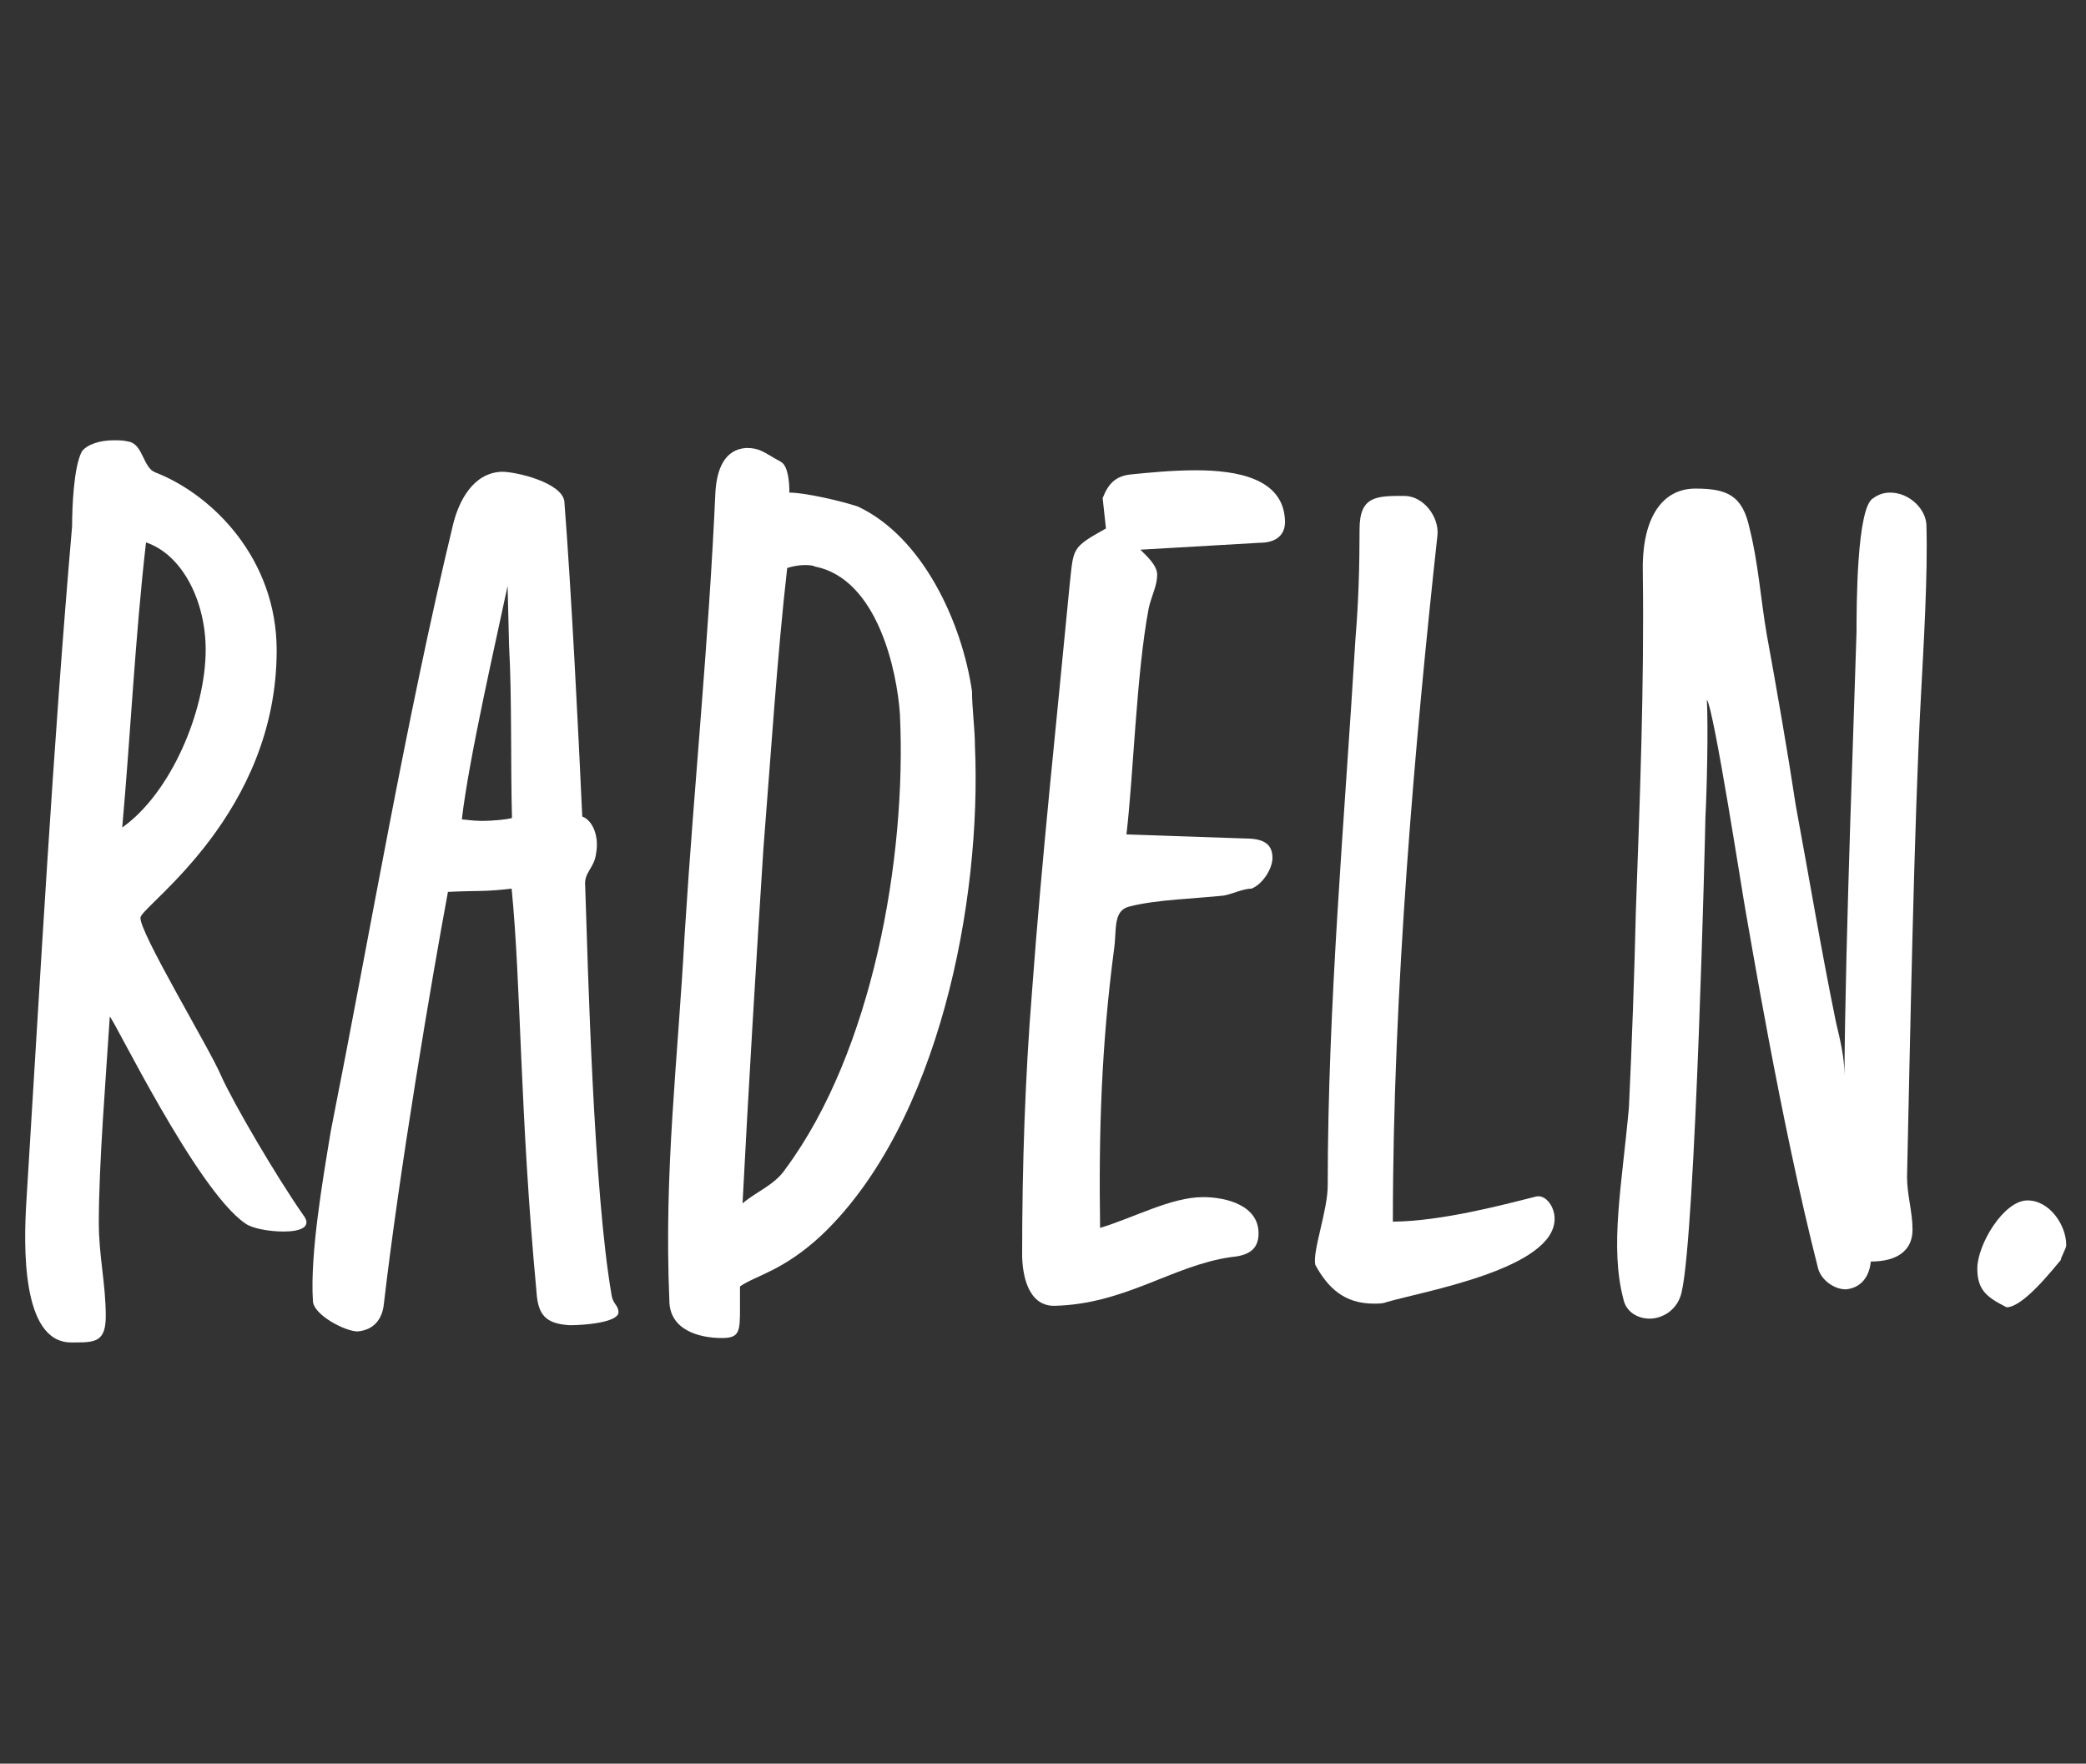 <svg xmlns="http://www.w3.org/2000/svg" xmlns:xlink="http://www.w3.org/1999/xlink" id="Ebene1" x="0px" y="0px" viewBox="0 0 57 48.19" style="enable-background:new 0 0 57 48.19;" xml:space="preserve"><rect x="0" y="0" width="57" height="48.19" fill="#333333" stroke="none"/><g>	<path style="fill:#FFFFFF;" d="M2.7,33.41c0,0.91,0.19,1.67,0.19,2.55c0,0.68-0.27,0.72-0.8,0.72c-0.04,0-0.11,0-0.15,0  c-1.37,0-1.29-2.7-1.22-3.84c0.38-6.12,0.72-12.35,1.25-18.46c0-0.49,0.04-1.63,0.27-2.05c0.15-0.19,0.49-0.3,0.87-0.3  c0.15,0,0.27,0,0.42,0.04c0.38,0.08,0.38,0.72,0.72,0.84c1.56,0.61,3.31,2.36,3.31,4.86c0,4.45-3.61,6.92-3.72,7.29  c-0.08,0.34,1.9,3.61,2.2,4.33c0.34,0.76,1.52,2.77,2.24,3.8c0.27,0.34-0.08,0.46-0.53,0.46c-0.38,0-0.87-0.08-1.06-0.23  C5.36,32.5,3.08,27.78,3,27.78C2.89,29.49,2.7,31.81,2.7,33.41z M5.62,17.75c0-1.29-0.61-2.58-1.63-2.93  c-0.3,2.62-0.42,5.21-0.65,7.79C4.67,21.67,5.62,19.43,5.62,17.75z"></path>	<path style="fill:#FFFFFF;" d="M12.24,24.37c-0.46,2.47-1.33,7.64-1.75,11.25c-0.04,0.42-0.27,0.72-0.72,0.76  c-0.34,0-1.22-0.46-1.22-0.84c-0.08-1.29,0.27-3.31,0.49-4.64c1.1-5.55,2.05-11.21,3.34-16.57c0.15-0.61,0.53-1.41,1.33-1.44  c0.42,0,1.63,0.3,1.71,0.8c0.19,2.43,0.38,6.19,0.49,8.62c0.3,0.11,0.46,0.57,0.38,0.99c-0.04,0.42-0.34,0.53-0.3,0.91  c0.08,2.39,0.23,8.32,0.72,11.17c0.04,0.27,0.19,0.27,0.19,0.49c-0.04,0.27-0.95,0.34-1.33,0.34c-0.65-0.04-0.87-0.27-0.91-0.91  c-0.46-4.9-0.42-8.4-0.68-11.02C13.26,24.37,13.03,24.33,12.24,24.37z M13.87,16.01c-0.27,1.29-1.06,4.71-1.25,6.38  c0.08,0,0.3,0.04,0.53,0.04c0.34,0,0.72-0.04,0.84-0.08c-0.04-1.41,0-3.31-0.08-4.71L13.87,16.01z"></path>	<path style="fill:#FFFFFF;" d="M23.44,13.84c1.79,0.84,2.85,3.19,3.12,5.05c0,0.46,0.08,1.03,0.08,1.48  c0.19,4.26-0.99,10.33-4.18,13.37c-1.06,0.99-1.79,1.1-2.24,1.41c0,0.23,0,0.38,0,0.57c0,0.65,0,0.84-0.49,0.84  c-0.65,0-1.44-0.23-1.44-1.03c-0.15-3.57,0.23-6.5,0.42-10.03c0.27-4.26,0.65-7.87,0.84-12.08c0.04-0.57,0.23-1.14,0.84-1.18  c0.38,0,0.46,0.11,0.95,0.38c0.19,0.11,0.23,0.53,0.23,0.84C22,13.46,22.99,13.69,23.44,13.84z M21.47,31.93  c2.36-3.19,3.31-8.47,3.12-12.42c-0.08-1.18-0.61-3.69-2.32-4.03c-0.08-0.04-0.19-0.04-0.3-0.04c-0.15,0-0.34,0.04-0.46,0.08  c-0.27,2.36-0.46,5.28-0.65,7.67c-0.19,2.93-0.42,6.76-0.57,9.69C20.71,32.53,21.17,32.38,21.47,31.93z"></path>	<path style="fill:#FFFFFF;" d="M30.13,13.61c0.15-0.38,0.34-0.61,0.8-0.65c0.42-0.04,1.06-0.11,1.75-0.11  c1.14,0,2.36,0.23,2.43,1.33c0.04,0.46-0.27,0.65-0.68,0.65l-3.27,0.19c0.15,0.15,0.46,0.42,0.46,0.68c0,0.3-0.15,0.57-0.23,0.91  c-0.34,1.79-0.42,4.6-0.61,6.19l3.23,0.11c0.46,0,0.76,0.11,0.76,0.53c0,0.3-0.27,0.72-0.57,0.84c-0.23,0-0.53,0.15-0.76,0.19  c-0.72,0.08-1.86,0.11-2.58,0.3c-0.46,0.11-0.34,0.65-0.42,1.18c-0.34,2.58-0.42,4.94-0.38,7.6c0.91-0.27,1.94-0.84,2.81-0.84  c0.65,0,1.52,0.23,1.52,0.99c0,0.46-0.3,0.61-0.76,0.65c-1.6,0.23-2.89,1.29-4.83,1.33c-0.72,0-0.87-0.87-0.87-1.41  c0-2.39,0.08-4.83,0.27-7.18c0.27-3.69,0.68-7.45,1.03-11.13c0.11-0.99,0.04-0.99,0.99-1.52L30.13,13.61z"></path>	<path style="fill:#FFFFFF;" d="M41.99,32.69c0.27-0.04,0.49,0.3,0.49,0.61c0,1.37-3.57,1.98-4.6,2.28  c-0.08,0.04-0.23,0.04-0.34,0.04c-0.8,0-1.25-0.42-1.6-1.06c-0.08-0.38,0.34-1.48,0.34-2.17c0-4.94,0.46-9.99,0.76-14.97  c0.08-0.95,0.11-1.94,0.11-2.96c0-0.91,0.46-0.91,1.22-0.91c0.53,0,0.95,0.57,0.91,1.06c-0.61,5.59-1.22,12.46-1.22,18.77  C39.4,33.37,41.11,32.91,41.99,32.69z"></path>	<path style="fill:#FFFFFF;" d="M50.73,17.26c0-0.65,0-3.42,0.46-3.65c0.15-0.11,0.3-0.15,0.46-0.15c0.53,0,0.99,0.46,0.99,0.91  c0.04,1.33-0.08,3.31-0.15,4.64c-0.19,3.5-0.3,9.61-0.38,13.15c0,0.49,0.15,0.95,0.15,1.44c0,0.57-0.42,0.87-1.14,0.87  c-0.04,0.42-0.27,0.72-0.68,0.76c-0.34,0-0.68-0.27-0.76-0.57c-1.03-4.03-1.9-9.35-1.98-9.76c-0.08-0.42-0.87-5.55-1.06-5.78  c0.04,0.8,0,2.47-0.04,3.23c0,0.23-0.27,11.36-0.65,12.96c-0.11,0.49-0.53,0.72-0.87,0.72c-0.34,0-0.65-0.19-0.72-0.53  c-0.38-1.44-0.04-3.12,0.15-5.24c0.08-1.67,0.15-3.65,0.19-5.36c0.11-3.08,0.23-6.16,0.19-9.23c-0.04-1.41,0.46-2.32,1.44-2.32  c0.87,0,1.29,0.19,1.48,1.1c0.23,0.91,0.3,1.9,0.46,2.85c0.27,1.48,0.57,3.19,0.8,4.71c0.38,2.05,0.68,3.88,1.1,5.93  c0.11,0.46,0.23,0.95,0.23,1.44C50.42,25.73,50.69,18.74,50.73,17.26z"></path>	<path style="fill:#FFFFFF;" d="M56.31,34.43c-0.23,0.27-1.03,1.29-1.48,1.29c-0.53-0.27-0.8-0.46-0.8-1.06  c0-0.65,0.72-1.86,1.37-1.86c0.61,0,1.06,0.68,1.06,1.22C56.47,34.09,56.31,34.36,56.31,34.43z"></path></g></svg>